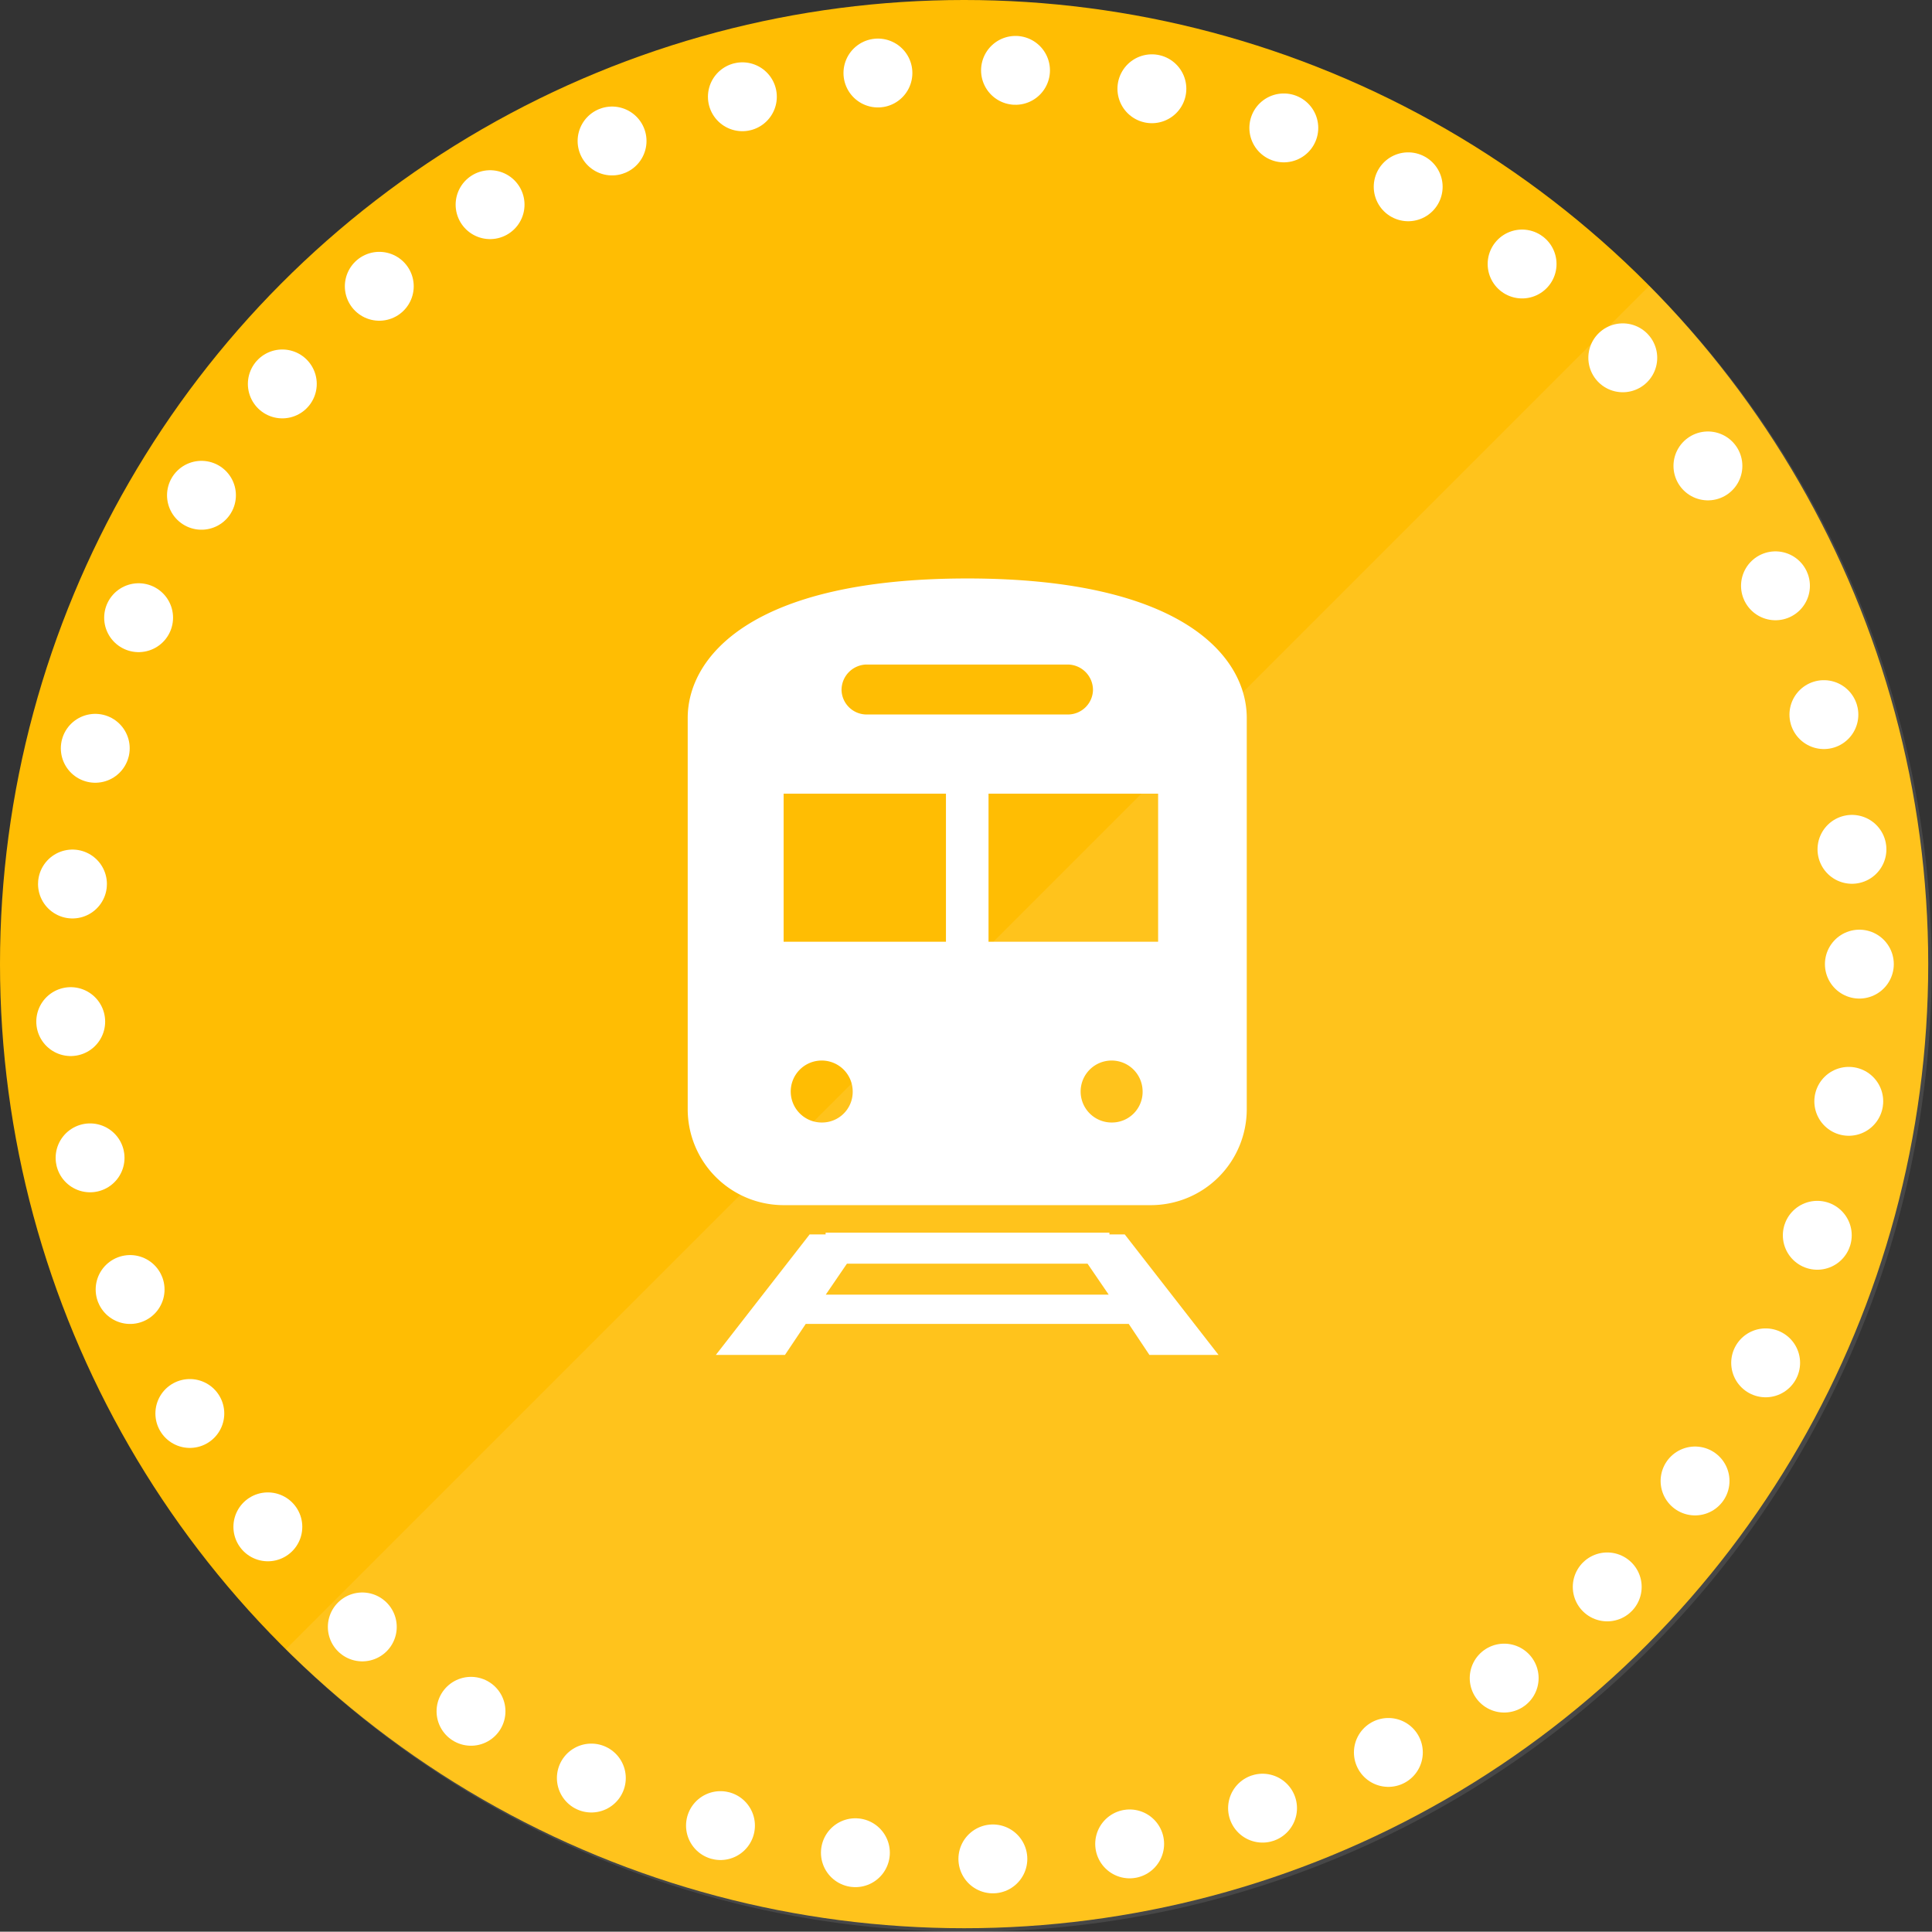 <svg id="icon_access02.svg" xmlns="http://www.w3.org/2000/svg" width="112.219" height="112.2" viewBox="0 0 112.219 112.2">
  <rect x="0" y="0" width="112.219" height="112.2" fill="#333333" stroke="none"/>
  <defs>
    <style>
      .cls-1 {
        fill: #ffbd03;
      }

      .cls-2, .cls-4 {
        fill: #fff;
        fill-rule: evenodd;
      }

      .cls-2 {
        opacity: 0.1;
      }

      .cls-3 {
        fill: none;
        stroke: #fff;
        stroke-linecap: round;
        stroke-width: 4px;
        stroke-dasharray: 0.001 8;
      }
    </style>
  </defs>
  <circle id="bg" class="cls-1" cx="56" cy="56" r="56"/>
  <path id="deco" class="cls-2" d="M736.831,10493.6a56,56,0,1,1-79.2,79.2" transform="translate(-641.031 -10477)"/>
  <circle id="border" class="cls-3" cx="56" cy="56" r="52"/>
  <path id="シェイプ_1272" data-name="シェイプ 1272" class="cls-4" d="M705.472,10548.7v-0.1H688.986v0.1h-0.927l-5.448,7h4.014l1.206-1.8h18.763l1.2,1.8h4.015l-5.448-7h-0.894Zm-16.478,3.5,1.23-1.8H704.2l1.23,1.8H688.994Zm8.218-41.6c-12.6,0-16.236,4.6-16.236,8.1v22.7a5.575,5.575,0,0,0,5.561,5.6h21.351a5.574,5.574,0,0,0,5.56-5.6v-22.7C713.448,10515.2,709.812,10510.6,697.212,10510.6Zm-5.884,5H703.1a1.479,1.479,0,0,1,1.416,1.5,1.458,1.458,0,0,1-1.416,1.4H691.328a1.458,1.458,0,0,1-1.416-1.4A1.478,1.478,0,0,1,691.328,10515.6Zm-2.535,26.6a1.8,1.8,0,1,1,1.767-1.8A1.779,1.779,0,0,1,688.793,10542.2Zm7.183-10.5h-9.429v-8.6h9.429v8.6Zm9.657,10.5a1.8,1.8,0,1,1,1.766-1.8A1.78,1.78,0,0,1,705.633,10542.2Zm2.665-10.5h-9.849v-8.6H708.3v8.6Z" transform="translate(-641.031 -10477)"/>
</svg>
